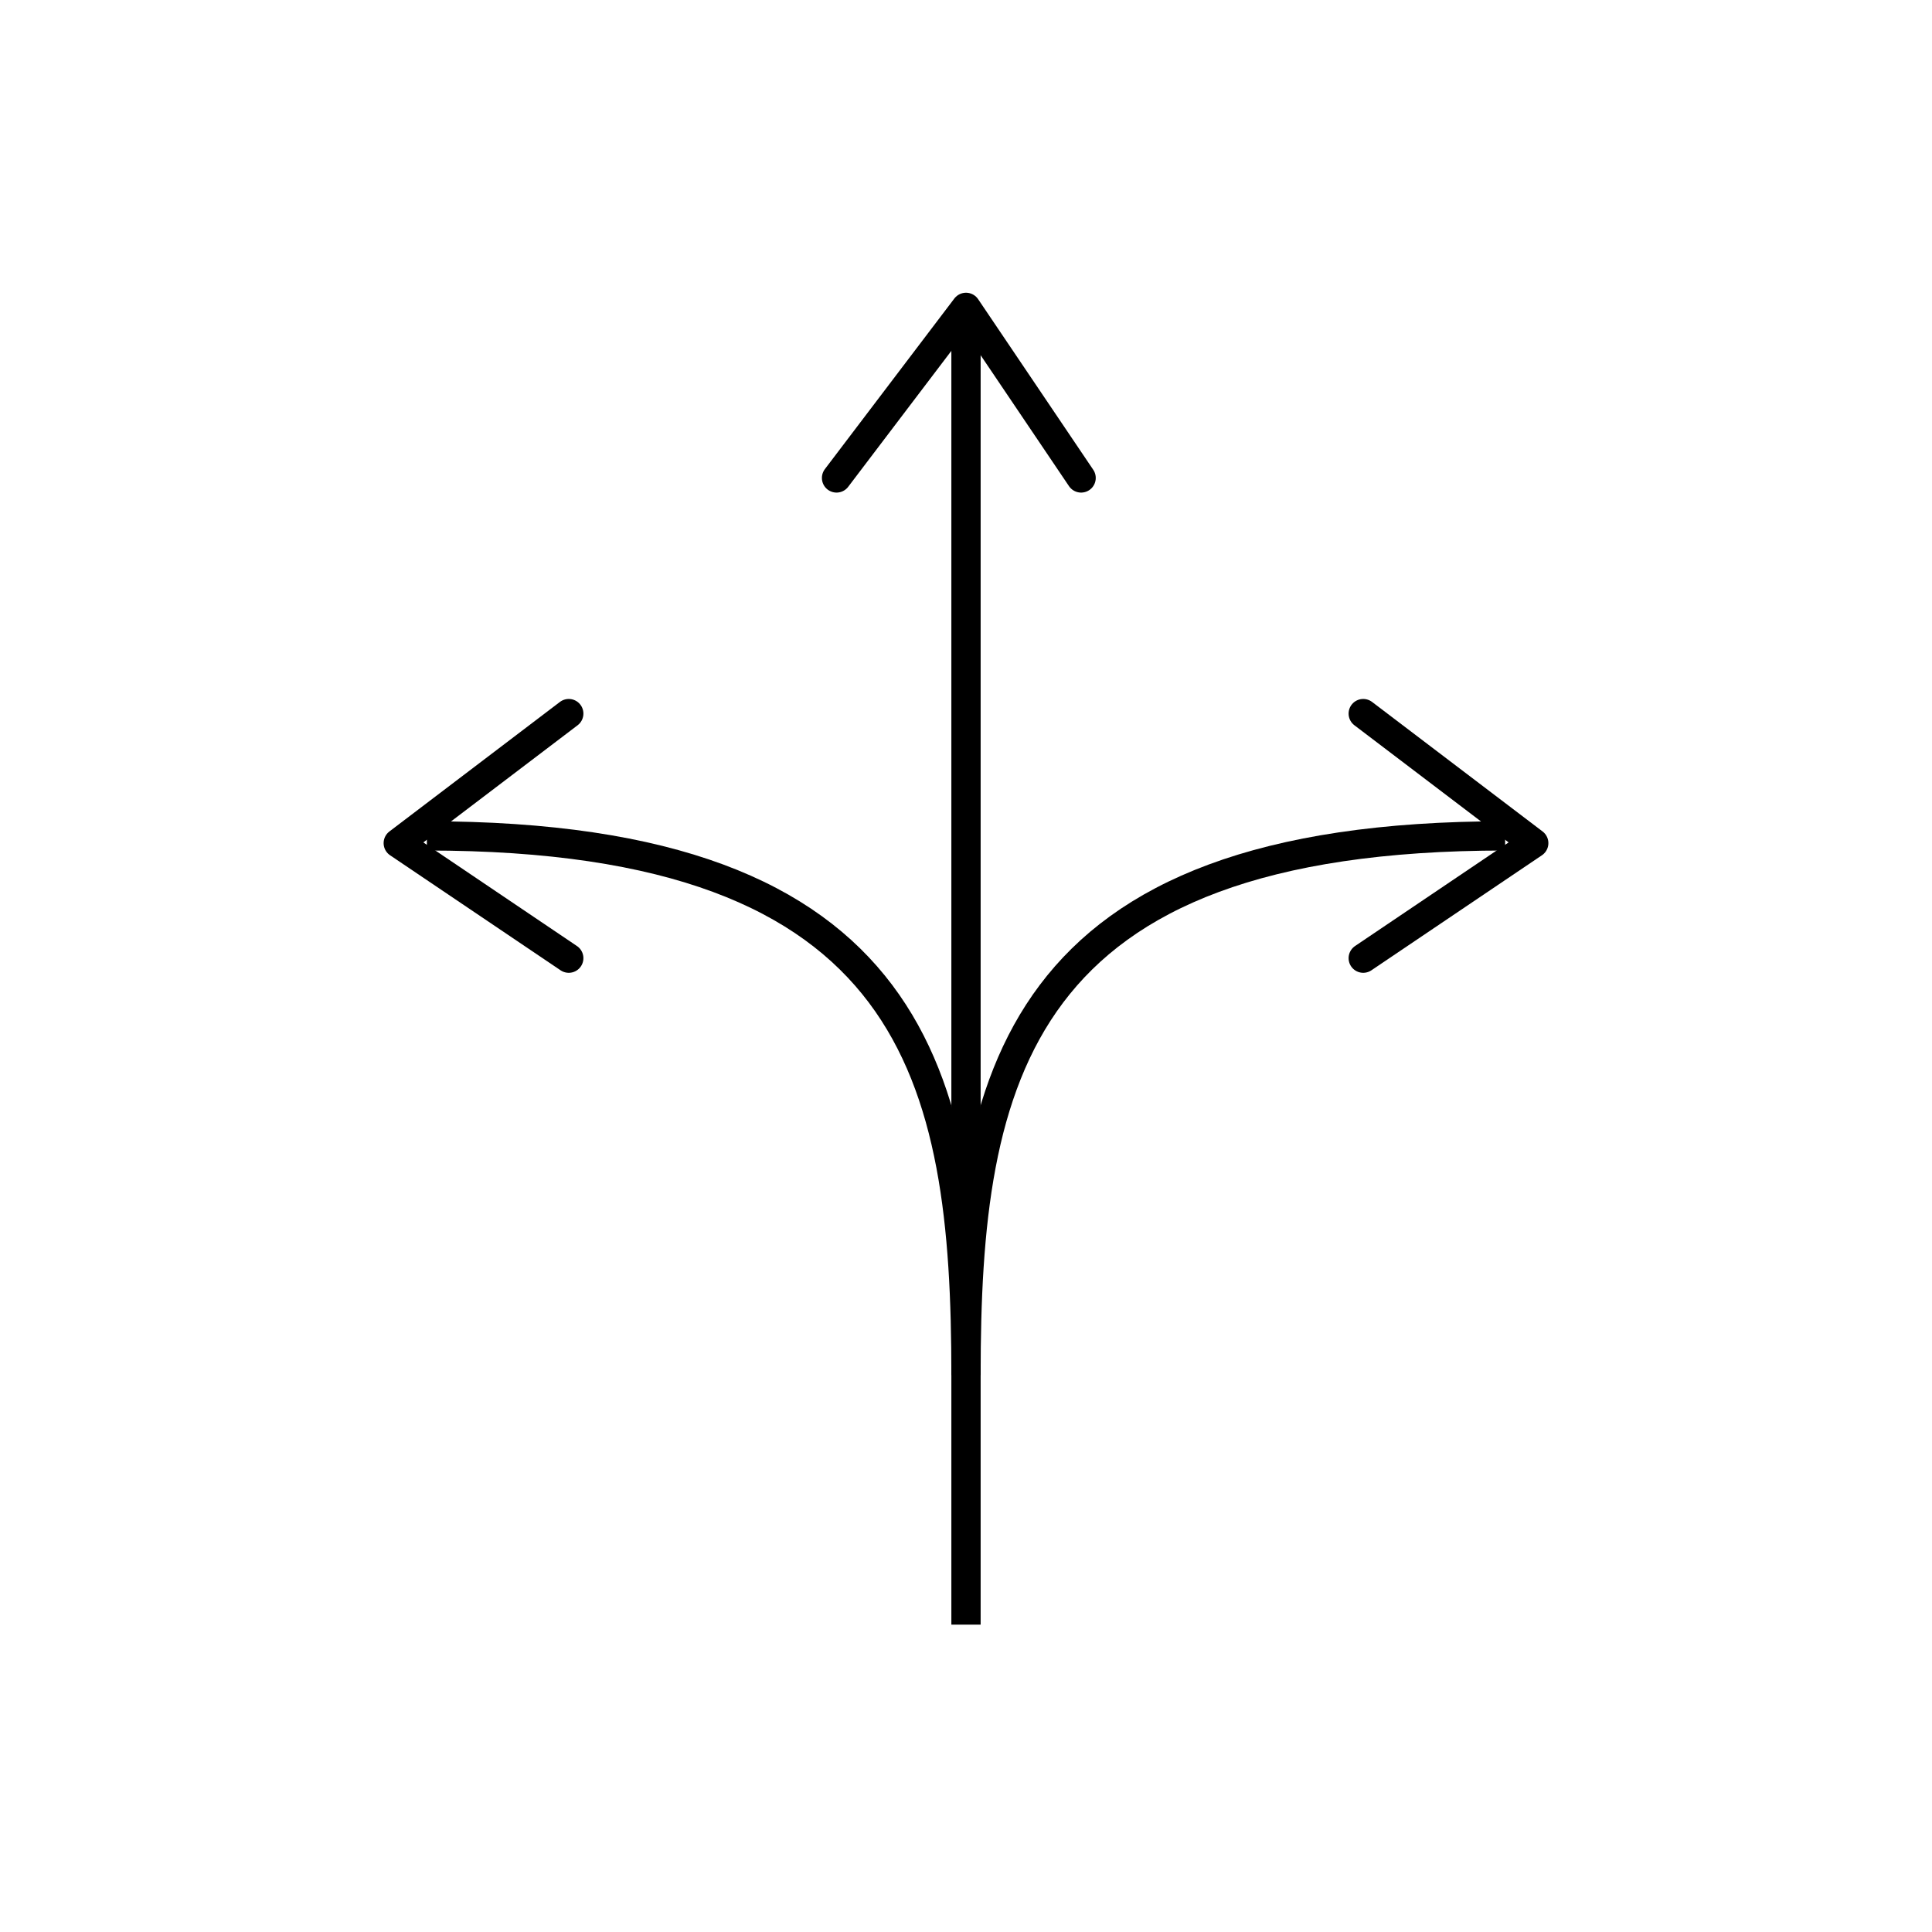 <?xml version="1.0" encoding="UTF-8"?>
<svg xmlns="http://www.w3.org/2000/svg" id="a" viewBox="0 0 264 264">
  <defs>
    <style>.g{stroke-linecap:round;stroke-linejoin:round;}.g,.h{fill:none;stroke:#000;stroke-width:4px;}.h{stroke-miterlimit:10;}</style>
  </defs>
  <g id="b"></g>
  <g id="c"></g>
  <g id="d"></g>
  <g id="e"></g>
  <g id="f"></g>
  <g>
    <g>
      <line class="h" x1="132" y1="222" x2="132" y2="42.56"></line>
      <polyline class="g" points="114.31 65.31 132 42 147.73 65.31"></polyline>
    </g>
    <polyline class="g" points="186.28 97.51 209.58 115.21 186.28 130.93"></polyline>
    <path class="h" d="M132,187.89c0-40.69,6.59-73.67,73.67-73.67"></path>
    <polyline class="g" points="77.72 97.51 54.42 115.21 77.72 130.93"></polyline>
    <path class="h" d="M132,187.89c0-40.69-6.59-73.67-73.67-73.67"></path>
  </g>
</svg>
